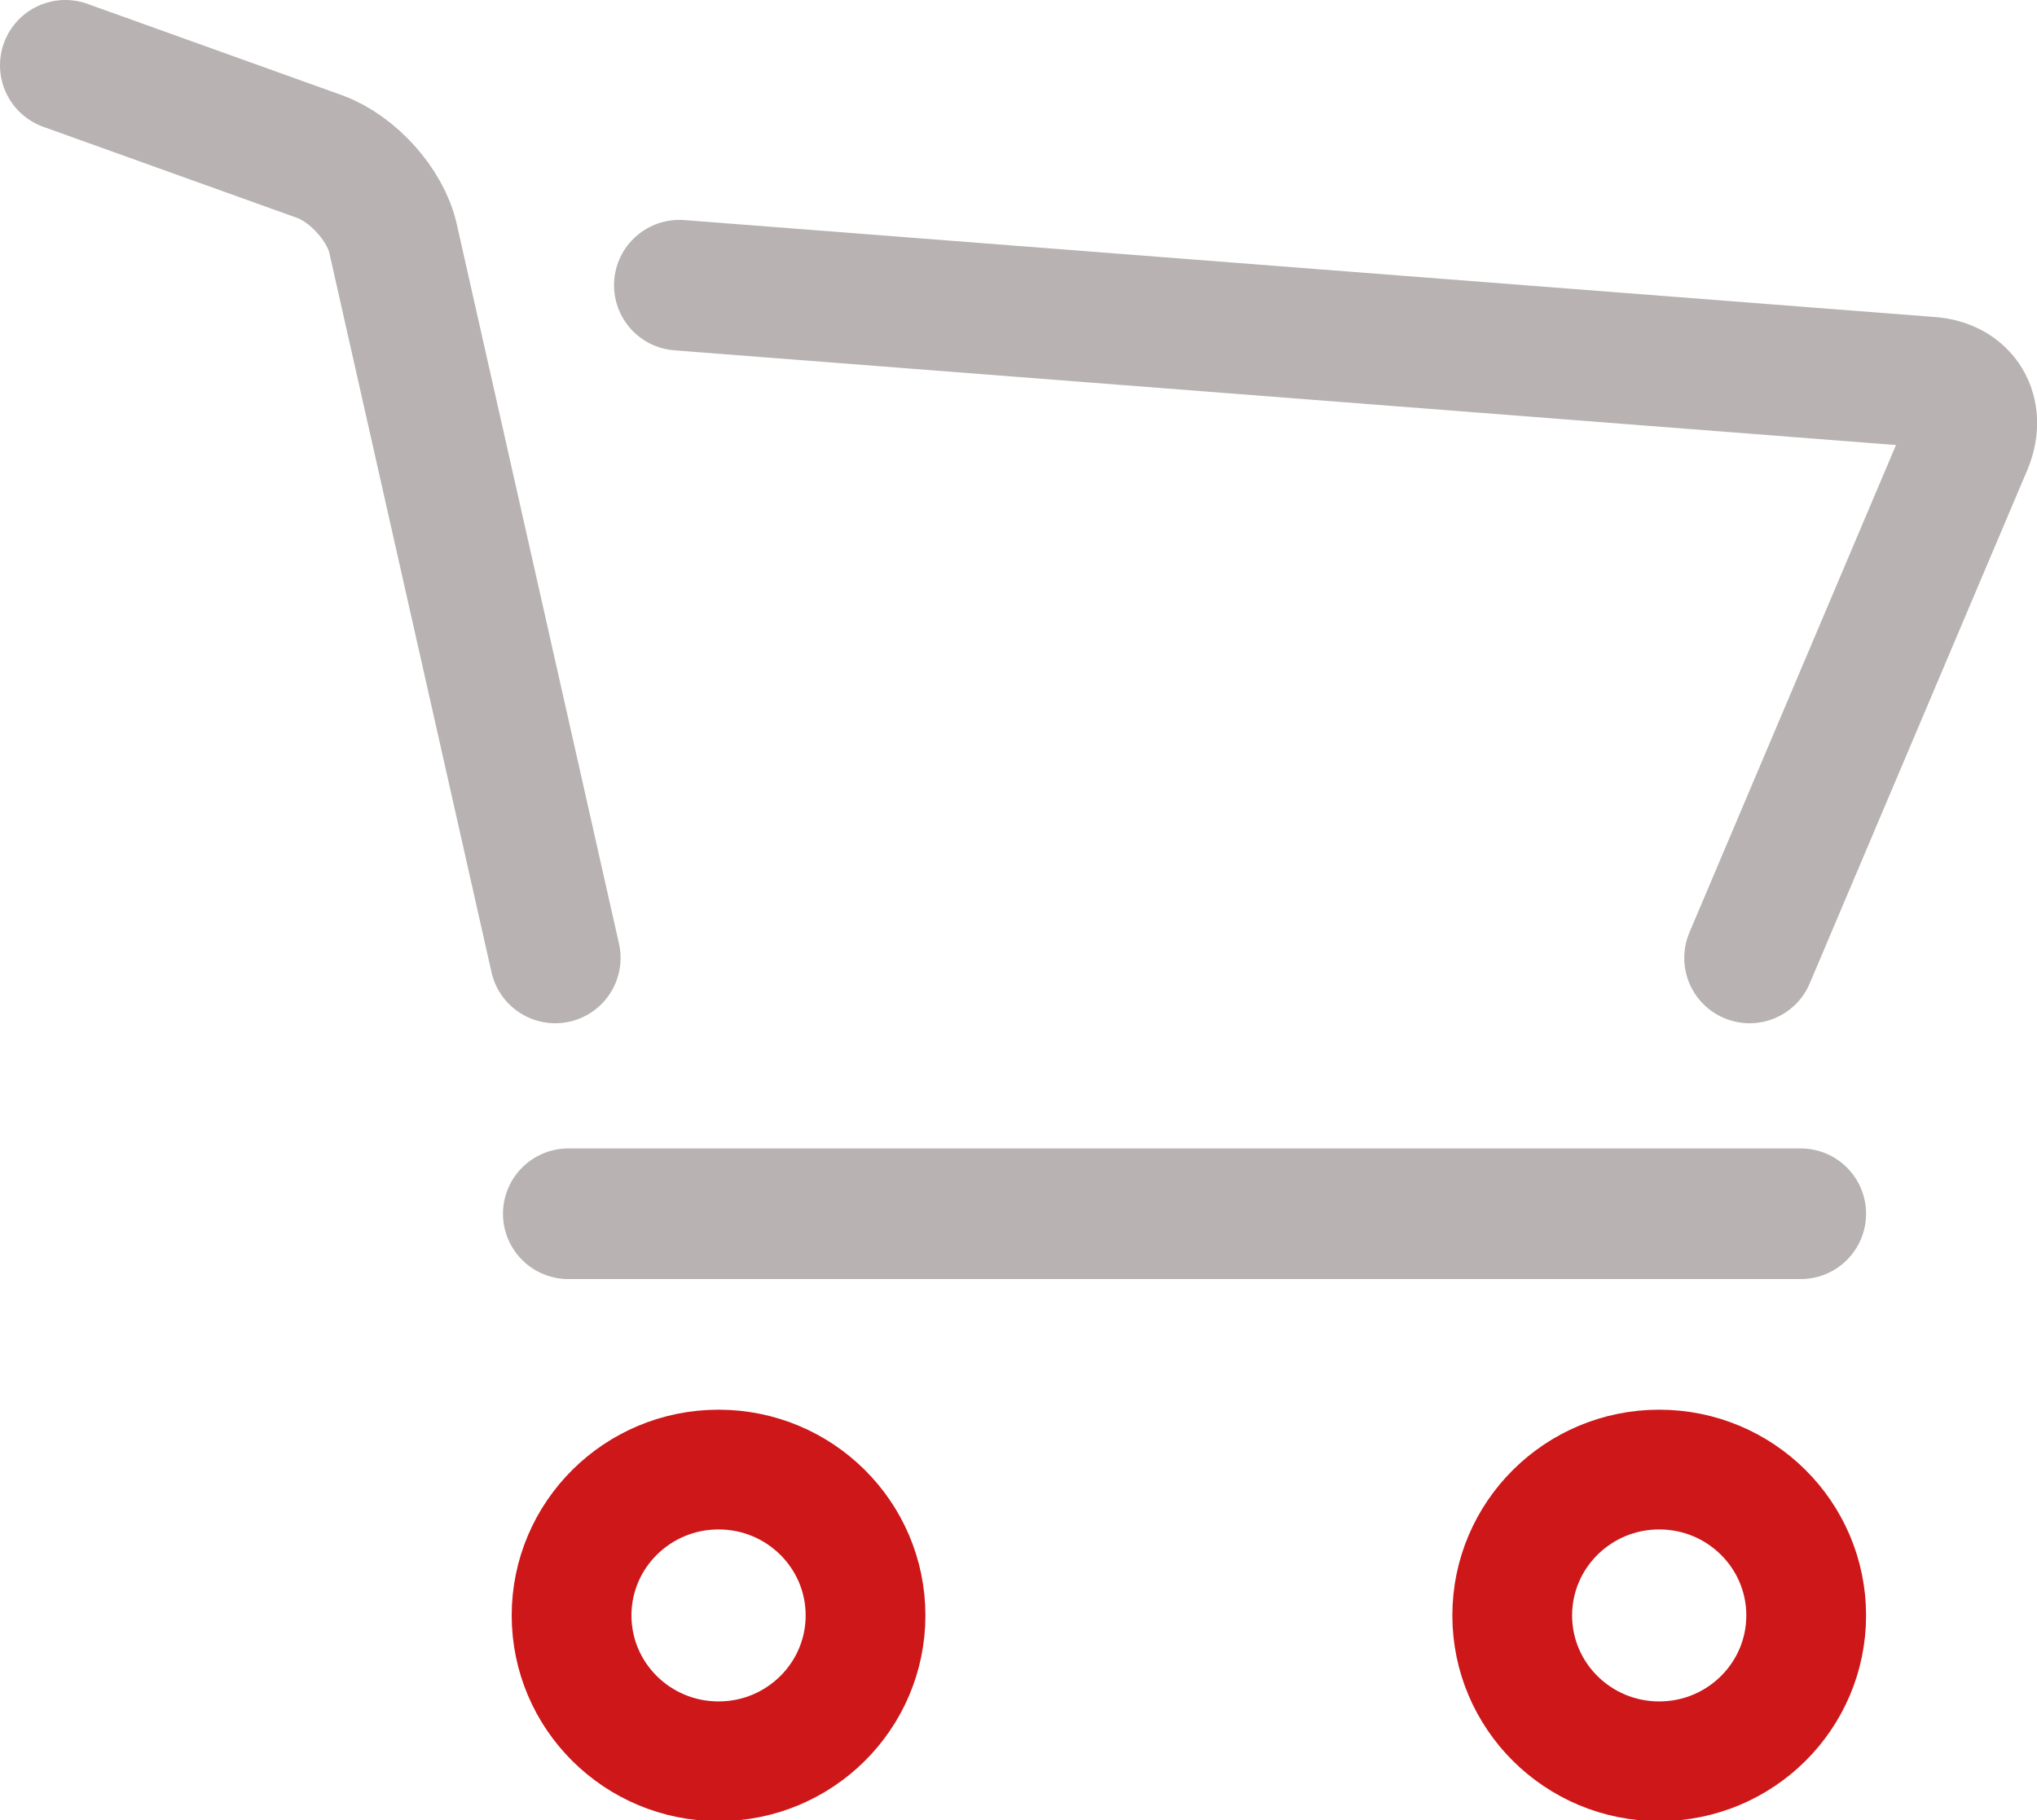<?xml version="1.0" encoding="utf-8"?>
<!-- Generator: Adobe Illustrator 21.0.2, SVG Export Plug-In . SVG Version: 6.00 Build 0)  -->
<svg version="1.1" id="Livello_1" xmlns="http://www.w3.org/2000/svg" xmlns:xlink="http://www.w3.org/1999/xlink" x="0px" y="0px"
	 viewBox="0 0 187.1 167.2" style="enable-background:new 0 0 187.1 167.2;" xml:space="preserve">
<style type="text/css">
	.st0{clip-path:url(#SVGID_2_);fill:none;stroke:#B8B2B2;stroke-width:12;stroke-linecap:round;}
	.st1{clip-path:url(#SVGID_2_);fill:none;stroke:#CD1719;stroke-width:11;stroke-linecap:round;}
</style>
<g>
	<defs>
		<rect id="SVGID_1_" width="187.1" height="167.2"/>
	</defs>
	<clipPath id="SVGID_2_">
		<use xlink:href="#SVGID_1_"  style="overflow:visible;"/>
	</clipPath>
	<line class="st0" x1="52.2" y1="111.5" x2="165.4" y2="111.5"/>
	<ellipse class="st1" cx="66" cy="148.4" rx="13.5" ry="13.4"/>
	<ellipse class="st1" cx="152.4" cy="148.4" rx="13.5" ry="13.4"/>
	<path class="st0" d="M6,6l23.4,8.4c3,1.1,6,4.4,6.7,7.5L51,88"/>
	<path class="st0" d="M160.7,88l20-47.2c1.2-2.9-0.3-5.5-3.5-5.7L62.4,26.2"/>
</g>
</svg>
